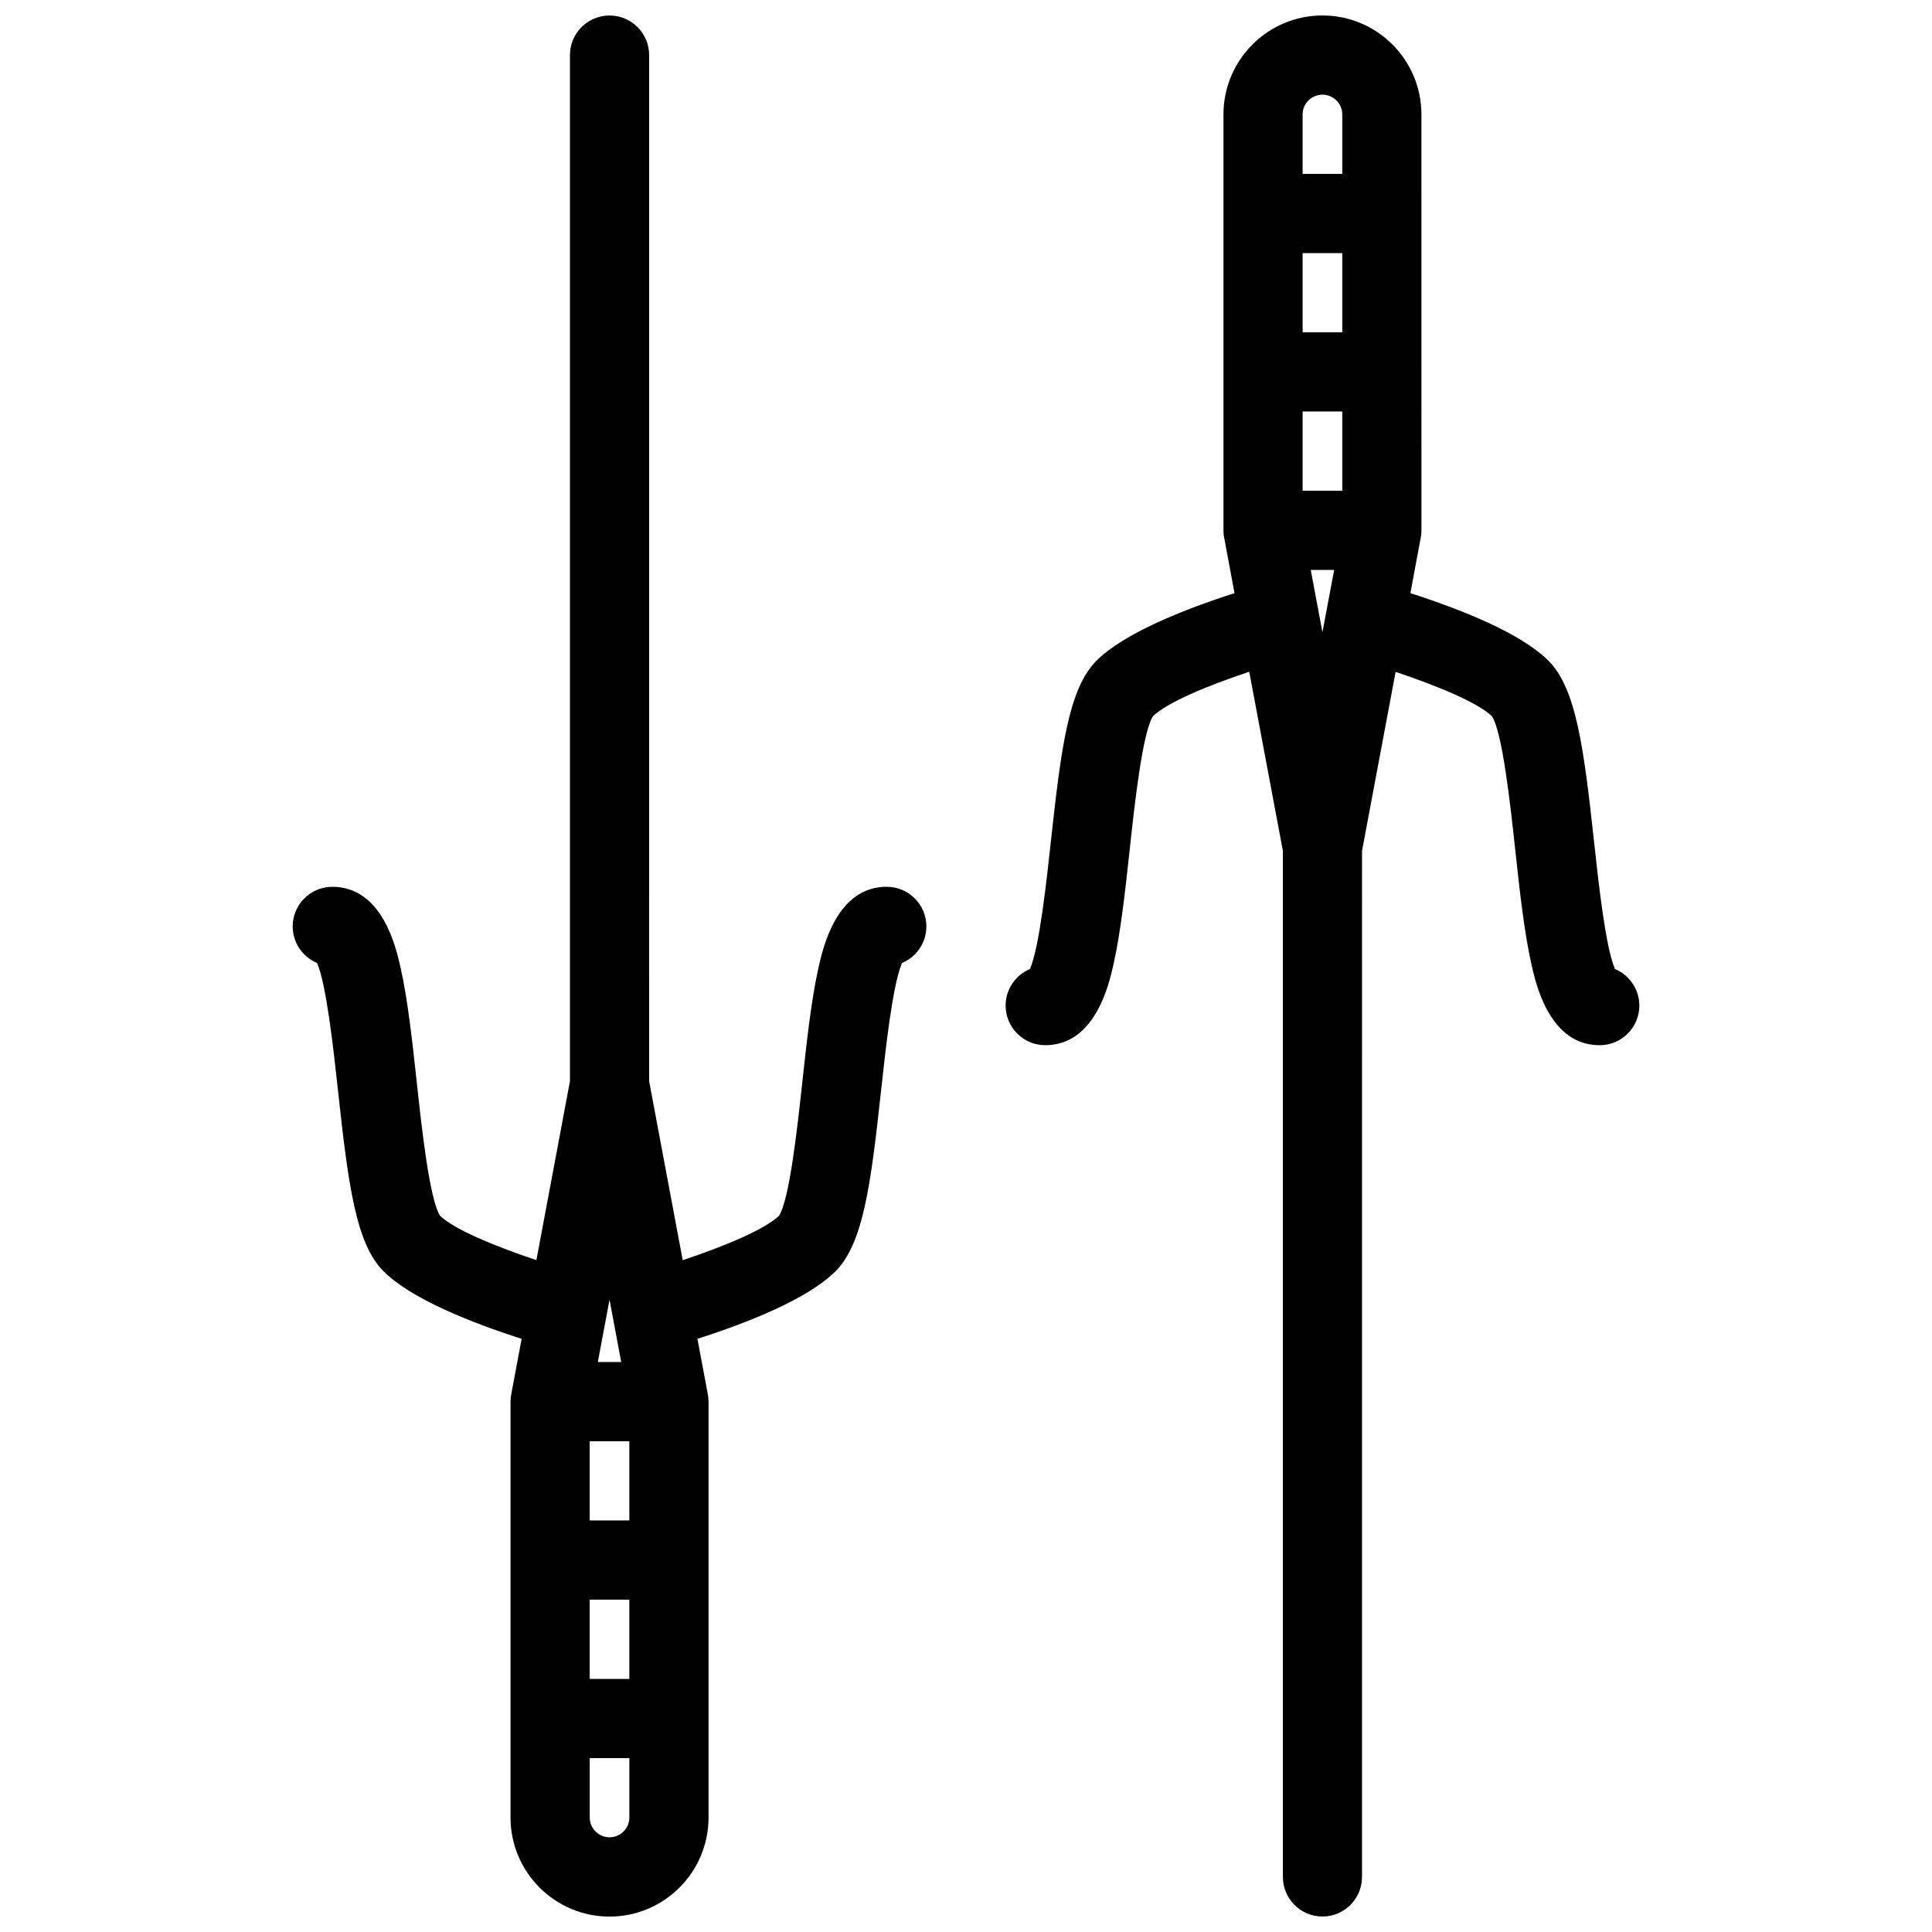 <?xml version="1.0" encoding="UTF-8"?>
<!-- Uploaded to: ICON Repo, www.iconrepo.com, Generator: ICON Repo Mixer Tools -->
<svg width="800px" height="800px" version="1.1" viewBox="144 144 512 512" xmlns="http://www.w3.org/2000/svg">
 <defs>
  <clipPath id="b">
   <path d="m221 148.09h169v503.81h-169z"/>
  </clipPath>
  <clipPath id="a">
   <path d="m410 148.09h169v503.81h-169z"/>
  </clipPath>
 </defs>
 <g>
  <g clip-path="url(#b)">
   <path d="m379 379c-13.301 0-16.922 16.191-18.105 21.508-1.914 8.547-3.121 19.664-4.289 30.426-1.262 11.621-3.367 31.027-6.18 35.27-3.844 3.656-14.312 8.023-25.5 11.762l-8.902-47.461 0.004-271.91c0-5.797-4.695-10.484-10.492-10.484s-10.492 4.691-10.492 10.484v271.92l-8.895 47.43c-11.168-3.734-21.711-8.117-25.508-11.73-2.812-4.242-4.922-23.648-6.18-35.27-1.168-10.762-2.375-21.879-4.289-30.426-1.184-5.32-4.805-21.508-18.105-21.508-5.797 0-10.5 4.703-10.5 10.5 0 4.367 2.668 8.102 6.457 9.688 2.5 5.734 4.398 23.23 5.566 34.008 2.699 24.801 4.719 40.359 12.047 47.691 7.32 7.32 23.199 13.605 36.598 17.91l-2.723 14.531c-0.008 0-0.008 0.016-0.008 0.016l-0.031 0.168c-0.016 0.094-0.023 0.168-0.031 0.262-0.047 0.246-0.078 0.508-0.102 0.77-0.016 0.152-0.023 0.309-0.023 0.461-0.008 0.152-0.023 0.293-0.023 0.445v110.21c0 14.469 11.77 26.246 26.238 26.246s26.238-11.777 26.238-26.246v-110.21c0-0.152-0.016-0.293-0.023-0.445 0-0.152-0.008-0.309-0.023-0.461-0.016-0.262-0.055-0.508-0.094-0.77-0.016-0.078-0.023-0.168-0.039-0.262l-0.031-0.168s0-0.016-0.008-0.016l-2.723-14.531c13.398-4.305 29.281-10.594 36.598-17.91 7.324-7.332 9.348-22.891 12.047-47.691 1.168-10.777 3.066-28.273 5.566-34.008 3.789-1.582 6.457-5.32 6.457-9.688 0.008-5.793-4.699-10.5-10.496-10.5zm-68.219 167.94h-10.5v-20.988h10.5zm-10.5 20.984h10.5v21.004h-10.5zm2.152-62.973 3.098-16.512 3.098 16.512zm3.102 125.95c-2.891 0-5.25-2.352-5.25-5.242v-15.742h10.5v15.742c-0.004 2.891-2.363 5.242-5.25 5.242z"/>
  </g>
  <g clip-path="url(#a)">
   <path d="m571.98 400.8c-2.508-5.734-4.398-23.23-5.566-34.008-2.707-24.801-4.734-40.359-12.055-47.691-7.316-7.32-23.199-13.605-36.59-17.91l2.707-14.531c0.016 0 0.016-0.016 0.016-0.016l0.031-0.168c0.016-0.094 0.016-0.184 0.047-0.262 0.031-0.262 0.062-0.508 0.094-0.77 0-0.152 0.016-0.309 0.016-0.461 0.016-0.152 0.016-0.293 0.016-0.445l-0.004-110.21c0-14.469-11.762-26.23-26.23-26.23s-26.23 11.762-26.23 26.23v110.21c0 0.152 0 0.293 0.016 0.445 0 0.152 0.016 0.309 0.016 0.461 0.031 0.262 0.062 0.508 0.094 0.77 0.031 0.078 0.031 0.168 0.047 0.262l0.031 0.168s0 0.016 0.016 0.016l2.707 14.531c-13.391 4.305-29.273 10.594-36.59 17.91-7.32 7.332-9.348 22.895-12.055 47.691-1.168 10.777-3.059 28.273-5.566 34.008-3.781 1.582-6.449 5.32-6.449 9.684 0 5.797 4.703 10.5 10.508 10.5 13.285 0 16.914-16.191 18.098-21.508 1.922-8.551 3.121-19.664 4.289-30.426 1.262-11.621 3.367-31.027 6.18-35.27 3.844-3.676 14.312-8.027 25.488-11.762l8.918 47.461v271.92c0 5.797 4.691 10.5 10.484 10.5 5.797 0 10.484-4.703 10.484-10.5l0.004-271.91 8.902-47.43c11.176 3.734 21.711 8.117 25.508 11.73 2.812 4.242 4.922 23.648 6.18 35.27 1.168 10.762 2.367 21.879 4.289 30.426 1.184 5.32 4.812 21.508 18.098 21.508 5.812 0 10.516-4.703 10.516-10.5-0.004-4.367-2.68-8.105-6.461-9.688zm-82.777-147.75h10.516v21l-10.516 0.004zm10.516-20.984h-10.516v-20.988h10.516zm-5.258 79.484-3.106-16.512h6.211zm0-142.46c2.891 0 5.258 2.352 5.258 5.242v15.742l-10.516 0.004v-15.742c0-2.894 2.367-5.246 5.258-5.246z"/>
  </g>
 </g>
</svg>